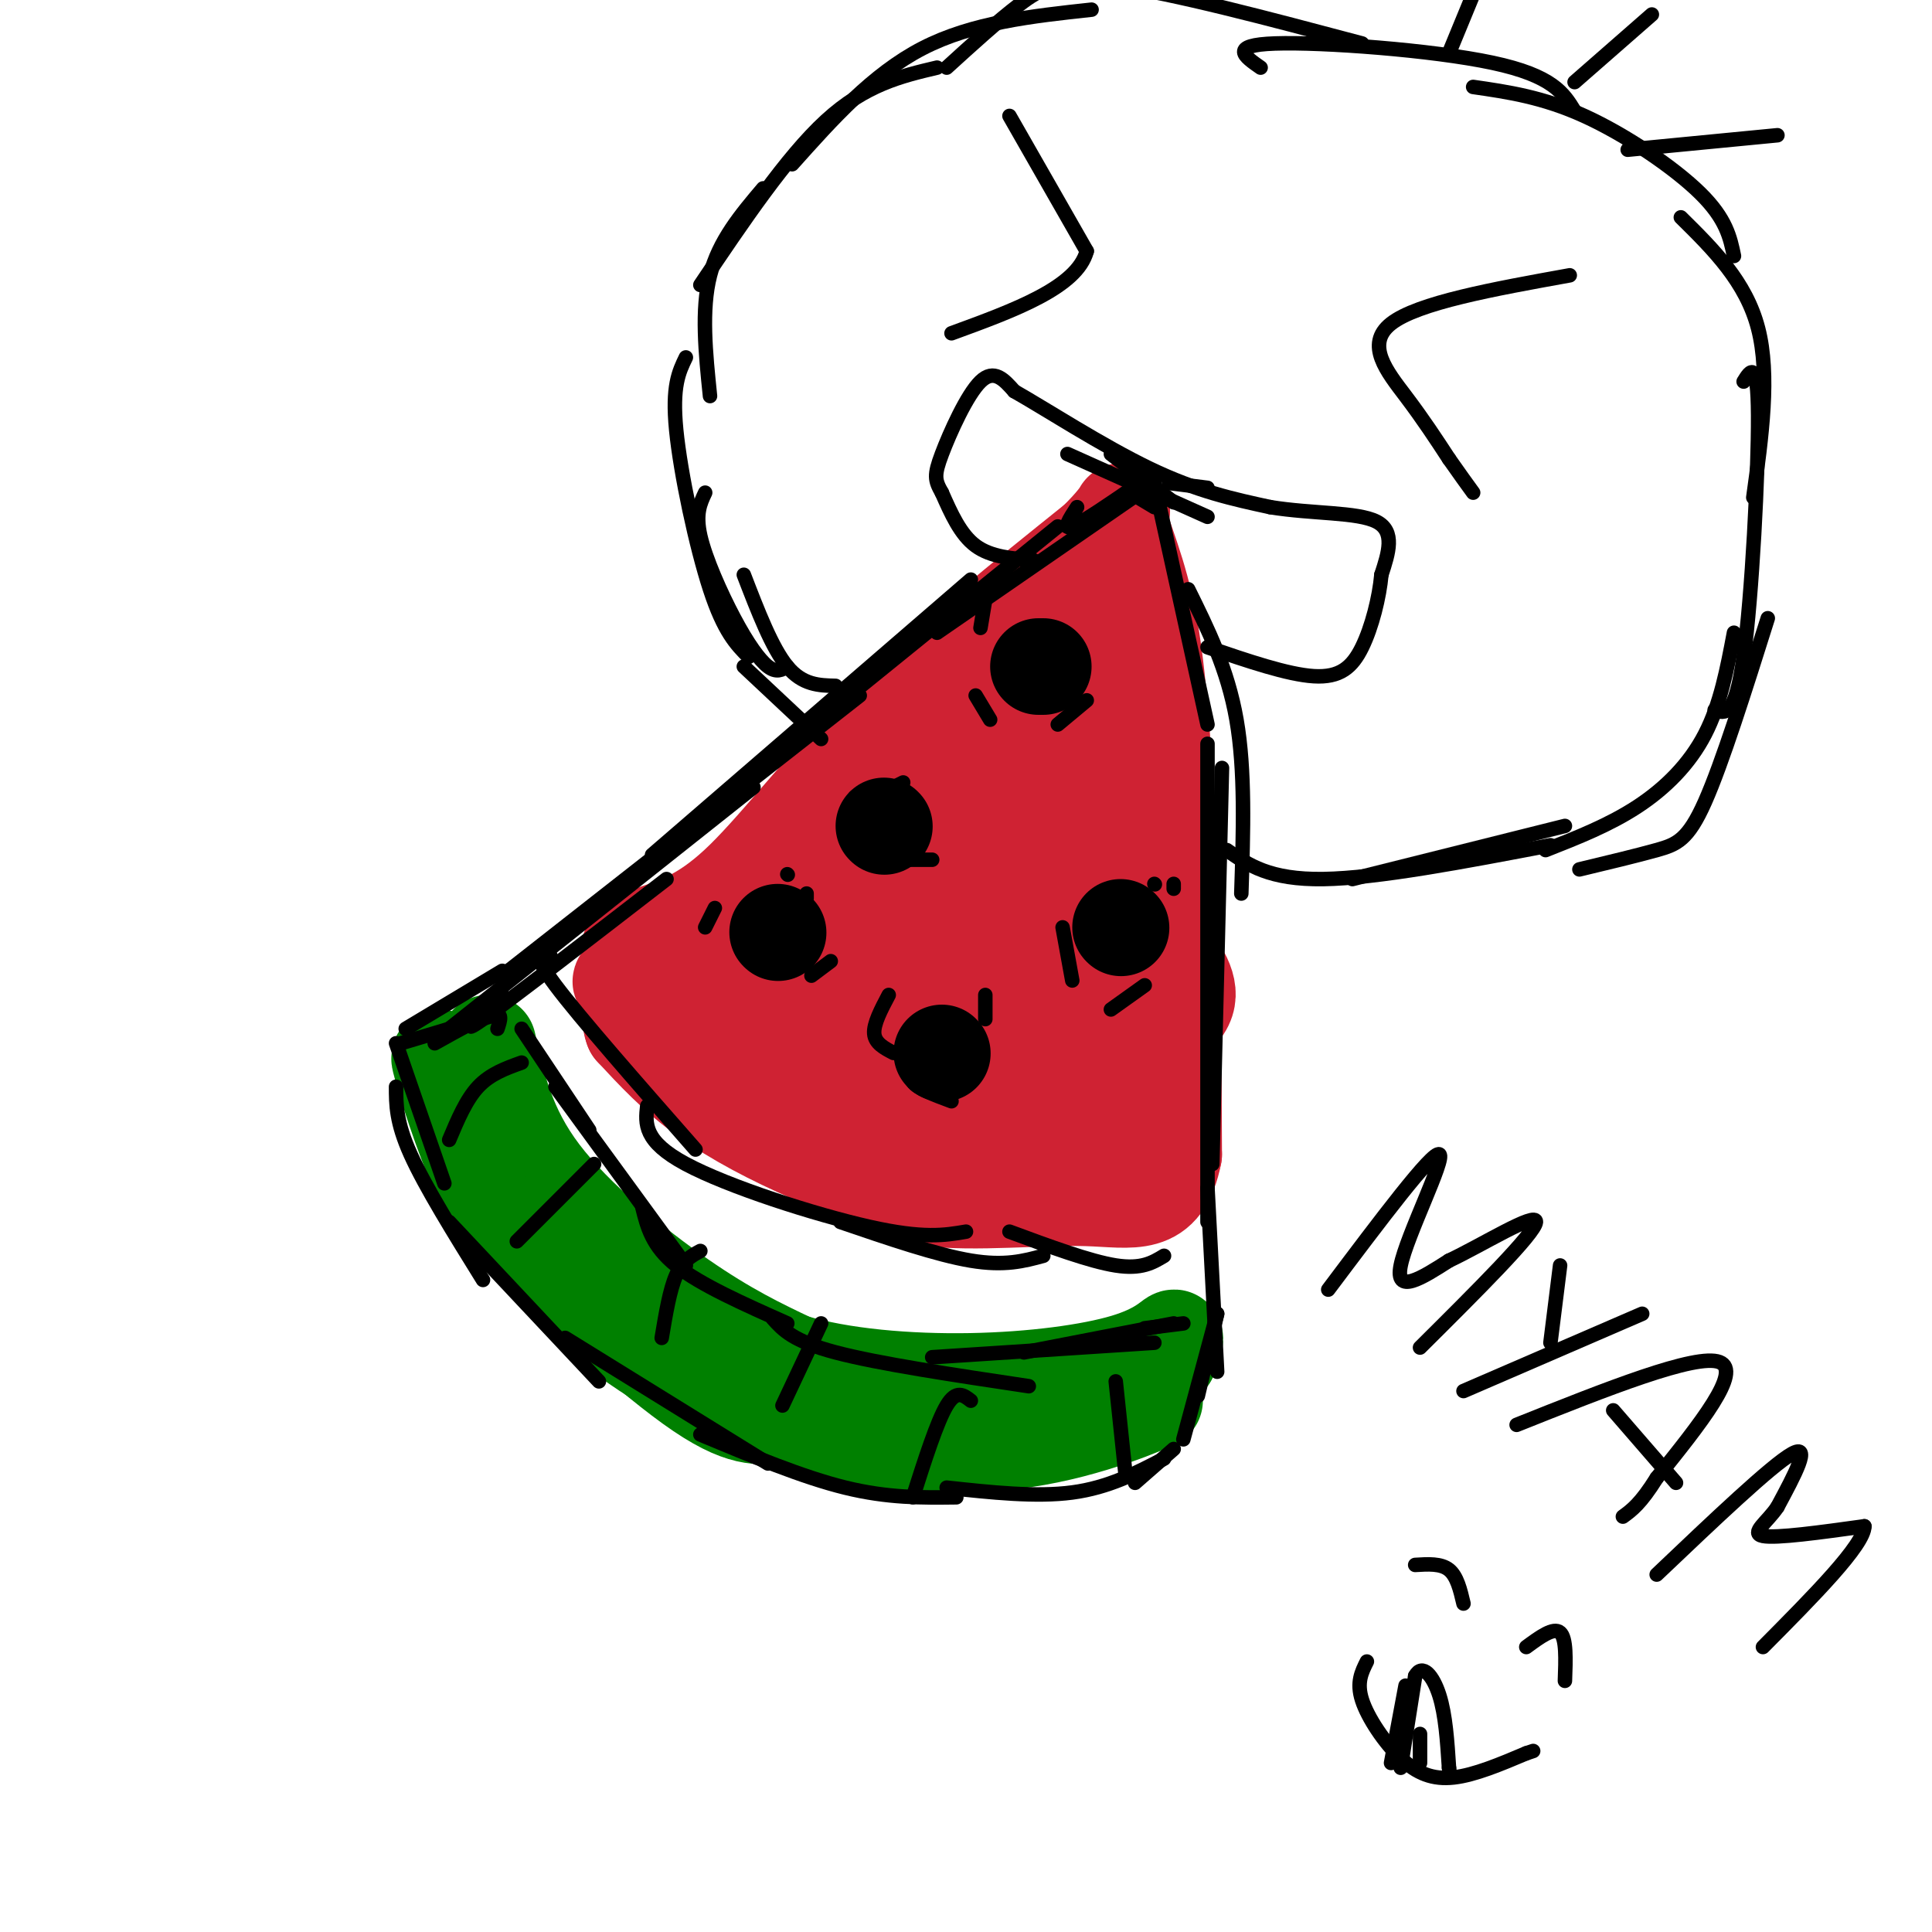 <svg viewBox='0 0 400 400' version='1.1' xmlns='http://www.w3.org/2000/svg' xmlns:xlink='http://www.w3.org/1999/xlink'><g fill='none' stroke='rgb(0,128,0)' stroke-width='20' stroke-linecap='round' stroke-linejoin='round'><path d='M101,216c1.933,8.800 3.867,17.600 11,27c7.133,9.400 19.467,19.400 29,26c9.533,6.600 16.267,9.800 23,13'/><path d='M164,282c10.161,3.067 24.064,4.234 37,4c12.936,-0.234 24.906,-1.871 32,-4c7.094,-2.129 9.313,-4.751 10,-5c0.687,-0.249 -0.156,1.876 -1,4'/><path d='M242,281c-1.201,1.686 -3.703,3.902 -7,6c-3.297,2.098 -7.389,4.078 -19,6c-11.611,1.922 -30.741,3.787 -47,1c-16.259,-2.787 -29.645,-10.225 -39,-17c-9.355,-6.775 -14.677,-12.888 -20,-19'/><path d='M110,258c-5.298,-5.500 -8.542,-9.750 -12,-18c-3.458,-8.250 -7.131,-20.500 -7,-21c0.131,-0.500 4.065,10.750 8,22'/><path d='M99,241c4.842,8.035 12.947,17.123 21,24c8.053,6.877 16.053,11.544 25,16c8.947,4.456 18.842,8.702 31,11c12.158,2.298 26.579,2.649 41,3'/><path d='M217,295c12.413,-1.156 22.946,-5.547 22,-5c-0.946,0.547 -13.370,6.032 -27,8c-13.630,1.968 -28.466,0.419 -37,-1c-8.534,-1.419 -10.767,-2.710 -13,-4'/><path d='M162,293c-3.889,-0.089 -7.111,1.689 -17,-5c-9.889,-6.689 -26.444,-21.844 -43,-37'/></g>
<g fill='none' stroke='rgb(207,34,51)' stroke-width='20' stroke-linecap='round' stroke-linejoin='round'><path d='M134,194c-1.583,4.083 -3.167,8.167 3,14c6.167,5.833 20.083,13.417 34,21'/><path d='M171,229c13.200,5.044 29.200,7.156 41,6c11.800,-1.156 19.400,-5.578 27,-10'/><path d='M239,225c4.927,-0.991 3.746,1.530 1,4c-2.746,2.470 -7.056,4.889 -16,7c-8.944,2.111 -22.524,3.915 -32,4c-9.476,0.085 -14.850,-1.547 -20,-4c-5.150,-2.453 -10.075,-5.726 -15,-9'/><path d='M157,227c-8.104,-8.708 -20.865,-25.977 -25,-30c-4.135,-4.023 0.356,5.200 6,12c5.644,6.800 12.443,11.177 18,15c5.557,3.823 9.874,7.092 17,10c7.126,2.908 17.063,5.454 27,8'/><path d='M200,242c8.167,1.333 15.083,0.667 22,0'/><path d='M136,193c5.222,-1.800 10.444,-3.600 18,-11c7.556,-7.400 17.444,-20.400 30,-33c12.556,-12.600 27.778,-24.800 43,-37'/><path d='M227,112c7.476,-7.369 4.667,-7.292 5,-4c0.333,3.292 3.810,9.798 6,22c2.190,12.202 3.095,30.101 4,48'/><path d='M242,178c0.833,18.167 0.917,39.583 1,61'/><path d='M243,239c-2.238,11.369 -8.333,9.292 -18,9c-9.667,-0.292 -22.905,1.202 -33,0c-10.095,-1.202 -17.048,-5.101 -24,-9'/><path d='M168,239c-7.956,-3.444 -15.844,-7.556 -22,-12c-6.156,-4.444 -10.578,-9.222 -15,-14'/><path d='M131,213c-1.774,-4.702 1.292,-9.458 0,-10c-1.292,-0.542 -6.940,3.131 5,-6c11.940,-9.131 41.470,-31.065 71,-53'/><path d='M207,144c16.786,-14.083 23.250,-22.792 18,-16c-5.250,6.792 -22.214,29.083 -36,44c-13.786,14.917 -24.393,22.458 -35,30'/><path d='M154,202c-5.937,5.050 -3.279,2.676 -2,3c1.279,0.324 1.178,3.344 4,4c2.822,0.656 8.568,-1.054 20,-11c11.432,-9.946 28.552,-28.127 39,-37c10.448,-8.873 14.224,-8.436 18,-8'/><path d='M233,153c2.556,-2.258 -0.053,-3.903 -1,-7c-0.947,-3.097 -0.233,-7.644 -3,0c-2.767,7.644 -9.014,27.481 -10,44c-0.986,16.519 3.290,29.720 5,34c1.710,4.280 0.855,-0.360 0,-5'/><path d='M224,219c1.056,-12.413 3.697,-40.945 5,-48c1.303,-7.055 1.267,7.367 7,18c5.733,10.633 17.236,17.478 3,24c-14.236,6.522 -54.210,12.721 -65,11c-10.790,-1.721 7.605,-11.360 26,-21'/><path d='M200,203c11.366,-7.086 26.782,-14.301 19,-11c-7.782,3.301 -38.762,17.119 -42,16c-3.238,-1.119 21.265,-17.175 33,-24c11.735,-6.825 10.703,-4.420 1,4c-9.703,8.420 -28.075,22.855 -32,28c-3.925,5.145 6.597,1.001 16,-4c9.403,-5.001 17.687,-10.857 20,-14c2.313,-3.143 -1.343,-3.571 -5,-4'/><path d='M210,194c0.022,3.600 2.578,14.600 2,21c-0.578,6.400 -4.289,8.200 -8,10'/></g>
<g fill='none' stroke='rgb(0,0,0)' stroke-width='20' stroke-linecap='round' stroke-linejoin='round'><path d='M161,193c0.000,0.000 0.100,0.100 0.1,0.1'/><path d='M183,171c0.000,0.000 0.100,0.100 0.1,0.1'/><path d='M215,138c0.000,0.000 1.000,0.000 1,0'/><path d='M232,192c0.000,0.000 0.100,0.100 0.1,0.1'/><path d='M195,218c0.000,0.000 0.100,0.100 0.1,0.1'/></g>
<g fill='none' stroke='rgb(0,0,0)' stroke-width='3' stroke-linecap='round' stroke-linejoin='round'><path d='M103,213c0.583,-1.750 1.167,-3.500 -1,-3c-2.167,0.500 -7.083,3.250 -12,6'/><path d='M103,210c0.000,0.000 -20.000,6.000 -20,6'/><path d='M104,201c0.000,0.000 -20.000,12.000 -20,12'/><path d='M82,216c0.000,0.000 10.000,29.000 10,29'/><path d='M82,225c0.000,3.667 0.000,7.333 3,14c3.000,6.667 9.000,16.333 15,26'/><path d='M93,253c0.000,0.000 31.000,33.000 31,33'/><path d='M117,277c0.000,0.000 42.000,26.000 42,26'/><path d='M145,297c10.583,4.417 21.167,8.833 30,11c8.833,2.167 15.917,2.083 23,2'/><path d='M196,308c9.250,1.000 18.500,2.000 26,1c7.500,-1.000 13.250,-4.000 19,-7'/><path d='M235,307c0.000,0.000 8.000,-7.000 8,-7'/><path d='M245,298c0.000,0.000 7.000,-26.000 7,-26'/><path d='M248,289c0.000,0.000 4.000,-17.000 4,-17'/><path d='M104,206c-4.833,4.500 -9.667,9.000 -4,5c5.667,-4.000 21.833,-16.500 38,-29'/><path d='M93,213c0.000,0.000 63.000,-50.000 63,-50'/><path d='M104,202c0.000,0.000 74.000,-58.000 74,-58'/><path d='M135,177c0.000,0.000 66.000,-57.000 66,-57'/><path d='M161,156c0.000,0.000 58.000,-47.000 58,-47'/><path d='M194,131c0.000,0.000 42.000,-29.000 42,-29'/><path d='M223,105c-1.583,2.417 -3.167,4.833 -1,4c2.167,-0.833 8.083,-4.917 14,-9'/><path d='M239,100c0.000,0.000 11.000,50.000 11,50'/><path d='M246,122c4.083,8.250 8.167,16.500 10,27c1.833,10.500 1.417,23.250 1,36'/><path d='M253,159c0.000,0.000 -2.000,82.000 -2,82'/><path d='M250,154c0.000,0.000 0.000,99.000 0,99'/><path d='M250,246c0.000,0.000 2.000,38.000 2,38'/><path d='M108,213c0.000,0.000 14.000,21.000 14,21'/><path d='M115,225c0.000,0.000 27.000,37.000 27,37'/><path d='M133,250c1.000,4.000 2.000,8.000 7,12c5.000,4.000 14.000,8.000 23,12'/><path d='M160,273c2.083,2.333 4.167,4.667 13,7c8.833,2.333 24.417,4.667 40,7'/><path d='M193,281c0.000,0.000 46.000,-3.000 46,-3'/><path d='M212,280c0.000,0.000 31.000,-6.000 31,-6'/><path d='M237,275c0.000,0.000 8.000,-1.000 8,-1'/><path d='M114,198c-2.000,-0.333 -4.000,-0.667 1,6c5.000,6.667 17.000,20.333 29,34'/><path d='M134,229c-0.400,3.644 -0.800,7.289 8,12c8.800,4.711 26.800,10.489 38,13c11.200,2.511 15.600,1.756 20,1'/><path d='M174,253c10.000,3.417 20.000,6.833 27,8c7.000,1.167 11.000,0.083 15,-1'/><path d='M209,255c8.333,3.083 16.667,6.167 22,7c5.333,0.833 7.667,-0.583 10,-2'/><path d='M193,213c0.000,0.000 0.100,0.100 0.1,0.1'/><path d='M187,220c0.000,0.000 6.000,1.000 6,1'/><path d='M196,223c0.000,0.000 4.000,-1.000 4,-1'/><path d='M204,211c0.000,0.000 0.000,-5.000 0,-5'/><path d='M184,206c-1.583,3.000 -3.167,6.000 -3,8c0.167,2.000 2.083,3.000 4,4'/><path d='M192,220c-1.917,1.333 -3.833,2.667 -3,4c0.833,1.333 4.417,2.667 8,4'/><path d='M167,185c0.000,0.000 0.000,1.000 0,1'/><path d='M165,191c0.000,0.000 -4.000,2.000 -4,2'/><path d='M146,192c0.000,0.000 2.000,-4.000 2,-4'/><path d='M163,181c0.000,0.000 0.100,0.100 0.1,0.1'/><path d='M172,199c0.000,0.000 -4.000,3.000 -4,3'/><path d='M177,165c0.000,0.000 0.100,0.100 0.1,0.1'/><path d='M181,165c0.000,0.000 6.000,-3.000 6,-3'/><path d='M193,178c0.000,0.000 -5.000,0.000 -5,0'/><path d='M209,134c0.000,0.000 1.000,-2.000 1,-2'/><path d='M216,133c0.000,0.000 0.100,0.100 0.1,0.1'/><path d='M204,124c0.000,0.000 -1.000,6.000 -1,6'/><path d='M202,144c0.000,0.000 3.000,5.000 3,5'/><path d='M219,150c0.000,0.000 6.000,-5.000 6,-5'/><path d='M216,130c0.000,0.000 1.000,1.000 1,1'/><path d='M231,192c0.000,0.000 0.000,-1.000 0,-1'/><path d='M220,192c0.000,0.000 2.000,11.000 2,11'/><path d='M230,209c0.000,0.000 7.000,-5.000 7,-5'/><path d='M243,183c0.000,0.000 0.000,1.000 0,1'/><path d='M239,183c0.000,0.000 0.100,0.100 0.1,0.1'/><path d='M108,220c-3.250,1.167 -6.500,2.333 -9,5c-2.500,2.667 -4.250,6.833 -6,11'/><path d='M123,241c0.000,0.000 -16.000,16.000 -16,16'/><path d='M145,259c-1.833,1.000 -3.667,2.000 -5,5c-1.333,3.000 -2.167,8.000 -3,13'/><path d='M170,274c0.000,0.000 -8.000,17.000 -8,17'/><path d='M201,290c-1.500,-1.167 -3.000,-2.333 -5,1c-2.000,3.333 -4.500,11.167 -7,19'/><path d='M231,286c0.000,0.000 2.000,19.000 2,19'/><path d='M170,153c0.000,0.000 -16.000,-15.000 -16,-15'/><path d='M173,142c-3.417,-0.083 -6.833,-0.167 -10,-4c-3.167,-3.833 -6.083,-11.417 -9,-19'/><path d='M163,138c-1.113,0.679 -2.226,1.357 -4,0c-1.774,-1.357 -4.208,-4.750 -7,-10c-2.792,-5.250 -5.940,-12.357 -7,-17c-1.060,-4.643 -0.030,-6.821 1,-9'/><path d='M155,136c-2.556,-2.578 -5.111,-5.156 -8,-14c-2.889,-8.844 -6.111,-23.956 -7,-33c-0.889,-9.044 0.556,-12.022 2,-15'/><path d='M147,82c-0.917,-8.917 -1.833,-17.833 0,-25c1.833,-7.167 6.417,-12.583 11,-18'/><path d='M145,59c8.917,-13.250 17.833,-26.500 26,-34c8.167,-7.500 15.583,-9.250 23,-11'/><path d='M164,34c8.333,-9.333 16.667,-18.667 27,-24c10.333,-5.333 22.667,-6.667 35,-8'/><path d='M196,14c5.244,-4.778 10.489,-9.556 15,-13c4.511,-3.444 8.289,-5.556 20,-4c11.711,1.556 31.356,6.778 51,12'/><path d='M261,14c-3.356,-2.333 -6.711,-4.667 3,-5c9.711,-0.333 32.489,1.333 45,4c12.511,2.667 14.756,6.333 17,10'/><path d='M305,18c7.200,1.044 14.400,2.089 23,6c8.600,3.911 18.600,10.689 24,16c5.400,5.311 6.200,9.156 7,13'/><path d='M348,45c6.750,6.667 13.500,13.333 16,23c2.500,9.667 0.750,22.333 -1,35'/><path d='M361,79c1.467,-2.356 2.933,-4.711 3,7c0.067,11.711 -1.267,37.489 -3,50c-1.733,12.511 -3.867,11.756 -6,11'/><path d='M359,131c-1.400,7.400 -2.800,14.800 -6,21c-3.200,6.200 -8.200,11.200 -14,15c-5.800,3.800 -12.400,6.400 -19,9'/><path d='M324,171c0.000,0.000 -44.000,11.000 -44,11'/><path d='M254,176c4.417,3.083 8.833,6.167 20,6c11.167,-0.167 29.083,-3.583 47,-7'/><path d='M327,180c5.933,-1.422 11.867,-2.844 16,-4c4.133,-1.156 6.467,-2.044 10,-10c3.533,-7.956 8.267,-22.978 13,-38'/><path d='M209,24c0.000,0.000 16.000,28.000 16,28'/><path d='M225,52c-2.000,7.500 -15.000,12.250 -28,17'/><path d='M325,57c-15.756,2.844 -31.511,5.689 -37,10c-5.489,4.311 -0.711,10.089 3,15c3.711,4.911 6.356,8.956 9,13'/><path d='M300,95c2.333,3.333 3.667,5.167 5,7'/><path d='M214,116c-4.417,-0.333 -8.833,-0.667 -12,-3c-3.167,-2.333 -5.083,-6.667 -7,-11'/><path d='M195,102c-1.476,-2.595 -1.667,-3.583 0,-8c1.667,-4.417 5.190,-12.262 8,-15c2.810,-2.738 4.905,-0.369 7,2'/><path d='M210,81c6.200,3.511 18.200,11.289 28,16c9.800,4.711 17.400,6.356 25,8'/><path d='M263,105c8.733,1.422 18.067,0.978 22,3c3.933,2.022 2.467,6.511 1,11'/><path d='M286,119c-0.417,4.667 -1.958,10.833 -4,15c-2.042,4.167 -4.583,6.333 -10,6c-5.417,-0.333 -13.708,-3.167 -22,-6'/><path d='M275,267c10.822,-14.400 21.644,-28.800 23,-28c1.356,0.800 -6.756,16.800 -8,23c-1.244,6.200 4.378,2.600 10,-1'/><path d='M300,261c6.622,-3.089 18.178,-10.311 18,-8c-0.178,2.311 -12.089,14.156 -24,26'/><path d='M323,262c0.000,0.000 -2.000,16.000 -2,16'/><path d='M340,272c0.000,0.000 -37.000,16.000 -37,16'/><path d='M314,295c18.583,-7.417 37.167,-14.833 42,-13c4.833,1.833 -4.083,12.917 -13,24'/><path d='M343,306c-3.333,5.333 -5.167,6.667 -7,8'/><path d='M334,292c0.000,0.000 13.000,15.000 13,15'/><path d='M343,326c11.917,-11.333 23.833,-22.667 28,-25c4.167,-2.333 0.583,4.333 -3,11'/><path d='M368,312c-2.067,3.133 -5.733,5.467 -3,6c2.733,0.533 11.867,-0.733 21,-2'/><path d='M386,316c0.000,3.833 -10.500,14.417 -21,25'/><path d='M293,324c2.667,-0.167 5.333,-0.333 7,1c1.667,1.333 2.333,4.167 3,7'/><path d='M316,341c2.833,-2.083 5.667,-4.167 7,-3c1.333,1.167 1.167,5.583 1,10'/><path d='M283,344c-1.089,2.173 -2.179,4.345 -1,8c1.179,3.655 4.625,8.792 8,12c3.375,3.208 6.679,4.488 11,4c4.321,-0.488 9.661,-2.744 15,-5'/><path d='M316,363c2.500,-0.833 1.250,-0.417 0,0'/><path d='M290,366c0.000,0.000 3.000,-19.000 3,-19'/><path d='M293,347c1.489,-2.733 3.711,-0.067 5,4c1.289,4.067 1.644,9.533 2,15'/><path d='M300,366c0.333,2.500 0.167,1.250 0,0'/><path d='M294,359c0.000,0.000 0.000,6.000 0,6'/><path d='M291,349c0.000,0.000 -3.000,16.000 -3,16'/><path d='M234,102c0.000,0.000 5.000,3.000 5,3'/><path d='M230,94c0.000,0.000 13.000,10.000 13,10'/><path d='M221,94c0.000,0.000 29.000,13.000 29,13'/><path d='M242,100c0.000,0.000 8.000,1.000 8,1'/><path d='M300,11c0.000,0.000 7.000,-17.000 7,-17'/><path d='M326,17c0.000,0.000 16.000,-14.000 16,-14'/><path d='M337,31c0.000,0.000 31.000,-3.000 31,-3'/></g>
</svg>